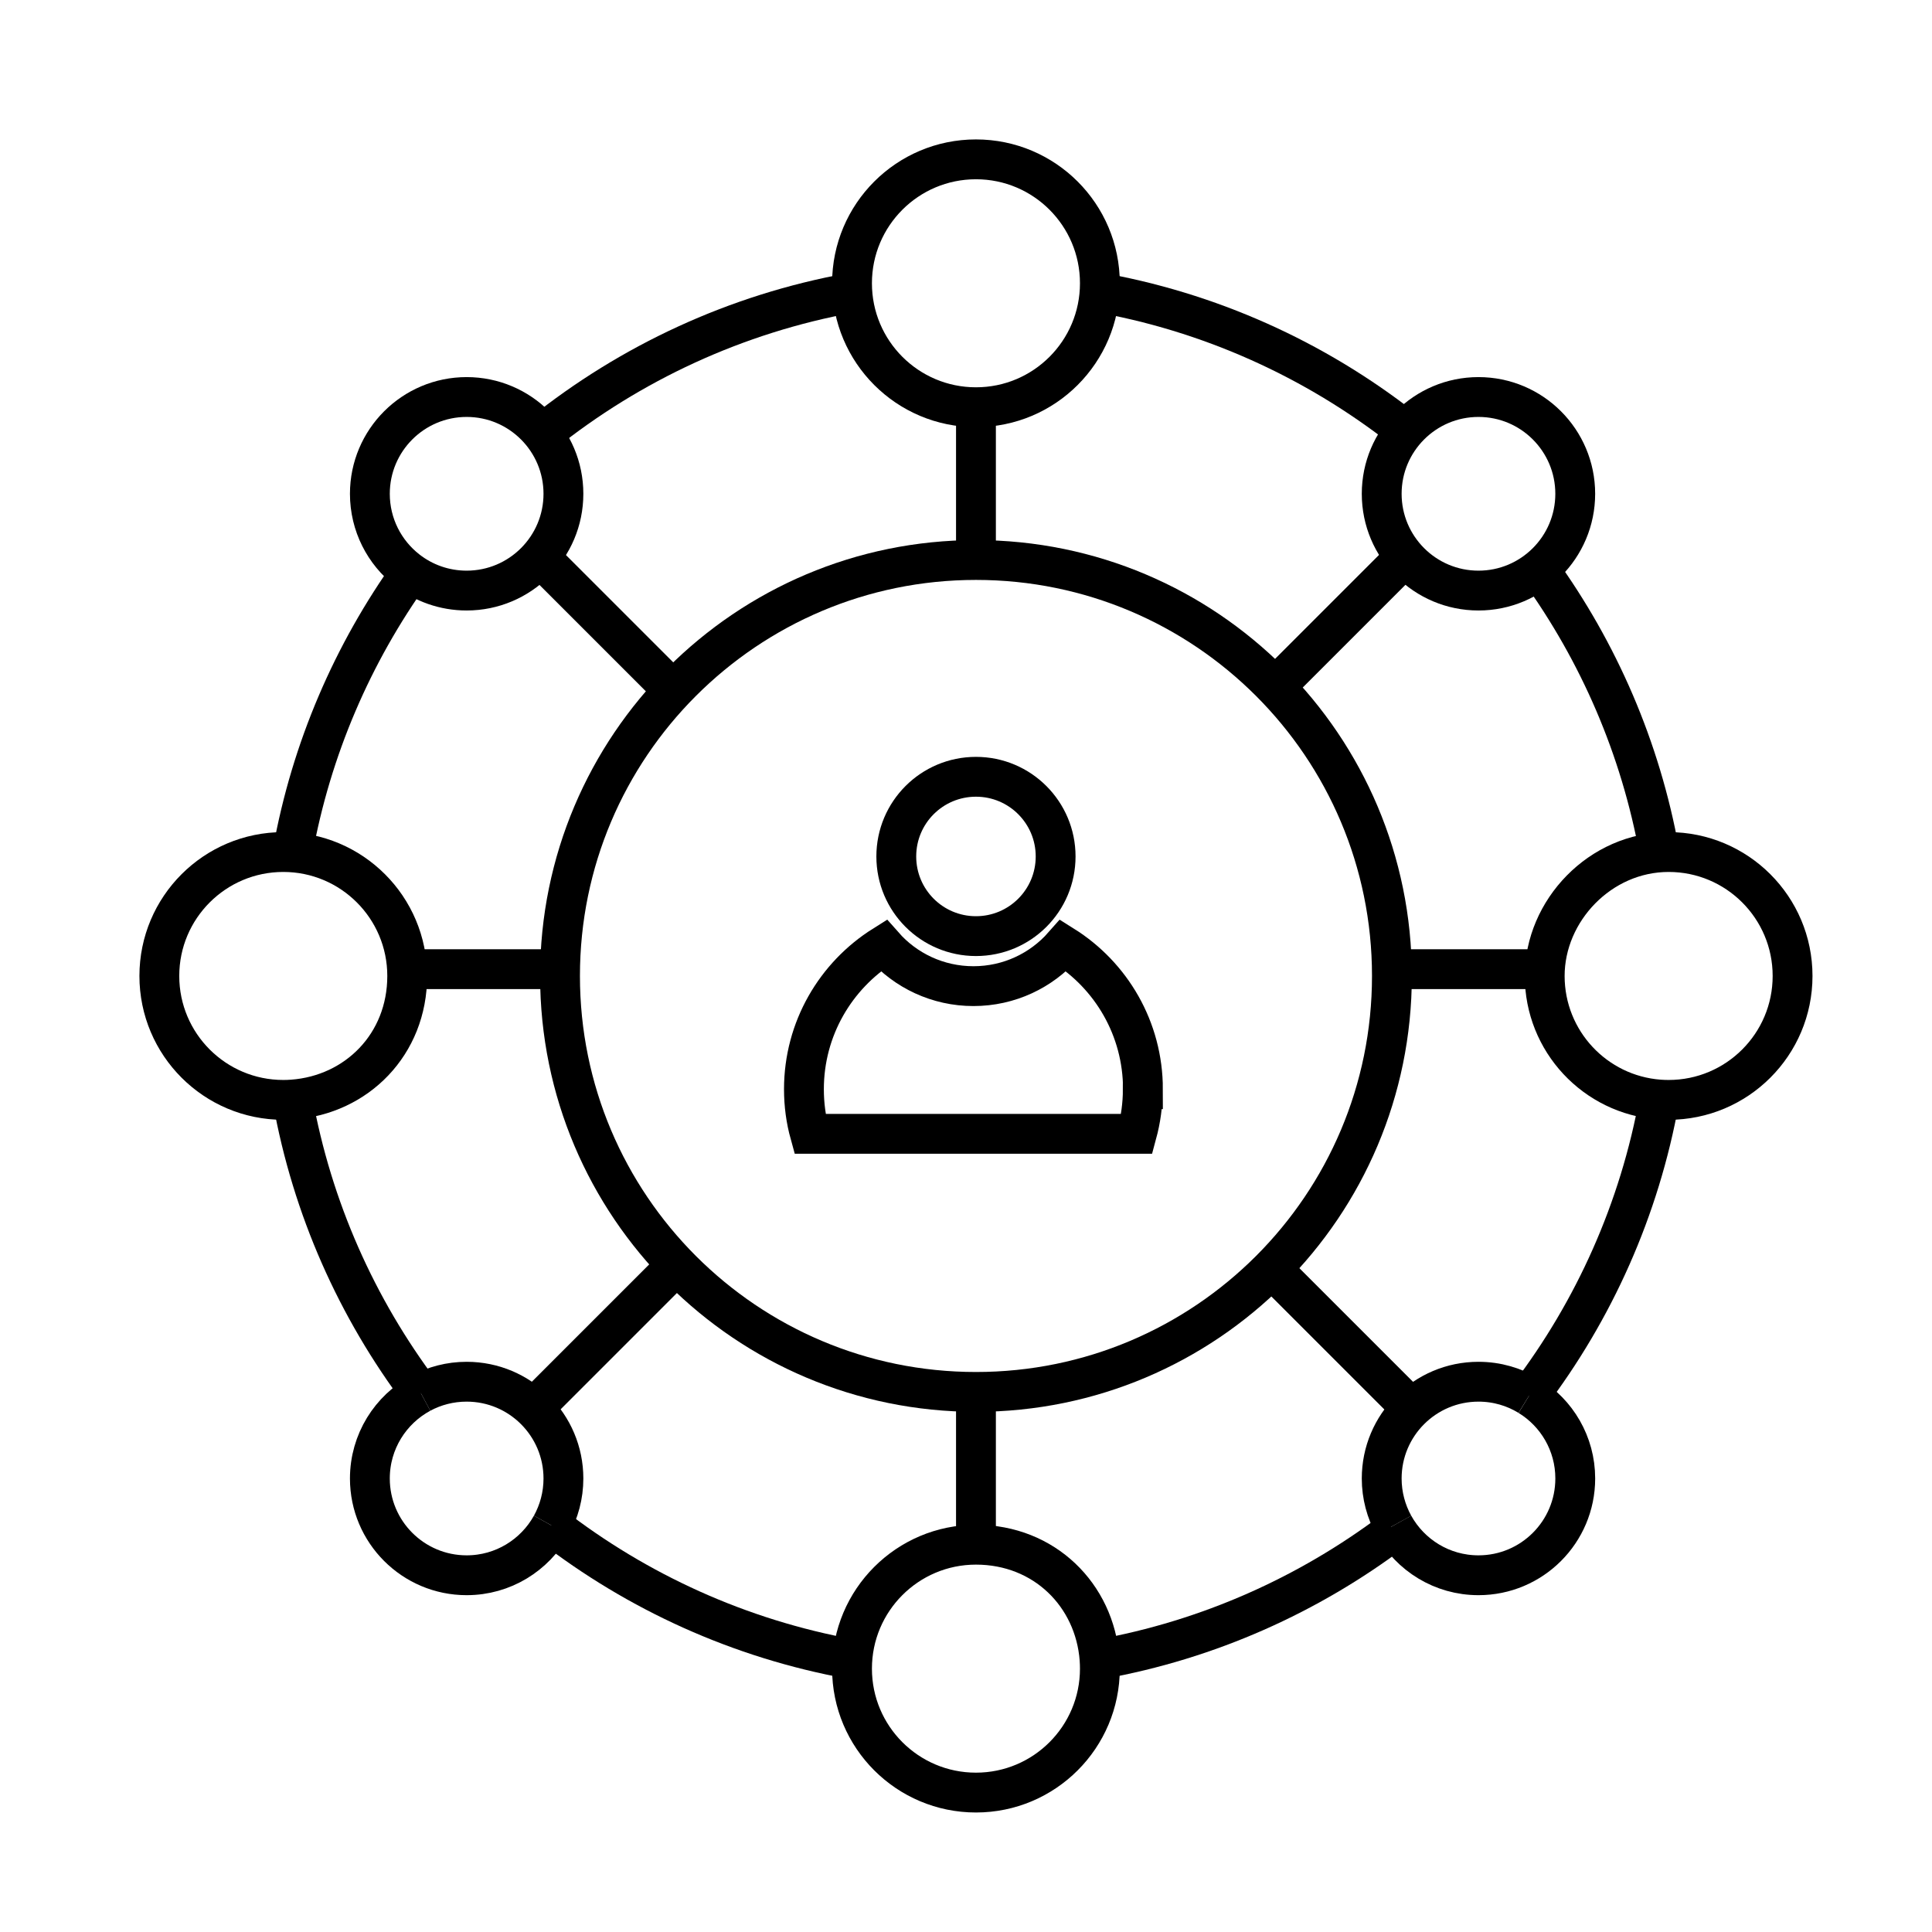 <svg width="97" height="97" viewBox="0 0 97 97" fill="none" xmlns="http://www.w3.org/2000/svg">
<path d="M53 43C53 40.792 51.211 39 49 39C46.789 39 45 40.789 45 43C45 45.211 46.789 47 49 47C51.211 47 53 45.211 53 43Z" stroke="black" stroke-width="2" stroke-miterlimit="10"/>
<path d="M57.377 54.687C57.377 55.465 57.271 56.211 57.077 56.927H40.663C40.466 56.215 40.363 55.465 40.363 54.687C40.363 51.646 41.959 48.98 44.359 47.472C45.461 48.724 47.077 49.511 48.874 49.511C50.67 49.511 52.286 48.724 53.388 47.472C55.788 48.976 57.384 51.642 57.384 54.687H57.377Z" stroke="black" stroke-width="2" stroke-miterlimit="10"/>
<path d="M14.691 42.778C15.626 37.592 17.709 32.801 20.665 28.682" stroke="black" stroke-width="2" stroke-miterlimit="10"/>
<path d="M21.132 69.948C17.923 65.686 15.669 60.668 14.688 55.205" stroke="black" stroke-width="2" stroke-miterlimit="10"/>
<path d="M42.731 83.3C37.133 82.284 32.001 79.932 27.678 76.583" stroke="black" stroke-width="2" stroke-miterlimit="10"/>
<path d="M69.981 76.846C65.712 80.065 60.683 82.329 55.207 83.311" stroke="black" stroke-width="2" stroke-miterlimit="10"/>
<path d="M83.31 55.205C82.318 60.725 80.027 65.796 76.764 70.085" stroke="black" stroke-width="2" stroke-miterlimit="10"/>
<path d="M77.266 28.587C80.259 32.726 82.366 37.551 83.311 42.778" stroke="black" stroke-width="2" stroke-miterlimit="10"/>
<path d="M54.935 14.642C60.725 15.634 66.027 18.055 70.463 21.529" stroke="black" stroke-width="2" stroke-miterlimit="10"/>
<path d="M27.23 21.768C31.646 18.232 36.941 15.75 42.734 14.7" stroke="black" stroke-width="2" stroke-miterlimit="10"/>
<path d="M49.001 69.884C60.535 69.884 69.884 60.534 69.884 49C69.884 37.466 60.535 28.116 49.001 28.116C37.467 28.116 28.117 37.466 28.117 49C28.117 60.534 37.467 69.884 49.001 69.884Z" stroke="black" stroke-width="2" stroke-miterlimit="10"/>
<path d="M55.222 14.222C55.222 17.659 52.437 20.445 49 20.445C45.563 20.445 42.777 17.659 42.777 14.222C42.777 10.786 45.563 8 49 8C52.437 8 55.222 10.786 55.222 14.222Z" stroke="black" stroke-width="2" stroke-miterlimit="10"/>
<path d="M55.205 83.304C55.215 83.46 55.222 83.617 55.222 83.778C55.222 87.214 52.437 90 49 90C45.563 90 42.777 87.214 42.777 83.778C42.777 80.341 45.563 77.555 49 77.555C52.437 77.555 54.963 80.088 55.205 83.304Z" stroke="black" stroke-width="2" stroke-miterlimit="10"/>
<path d="M14.686 55.205C14.533 55.216 14.376 55.222 14.223 55.222C10.786 55.222 8 52.437 8 49C8 45.563 10.786 42.778 14.223 42.778C17.659 42.778 20.445 45.563 20.445 49C20.445 52.437 17.908 54.967 14.686 55.205Z" stroke="black" stroke-width="2" stroke-miterlimit="10"/>
<path d="M83.31 55.205C80.091 54.967 77.555 52.28 77.555 49C77.555 45.72 80.34 42.778 83.777 42.778C87.214 42.778 90 45.563 90 49C90 52.437 87.214 55.222 83.777 55.222C83.62 55.222 83.463 55.216 83.31 55.205Z" stroke="black" stroke-width="2" stroke-miterlimit="10"/>
<path d="M74.23 29.651C76.913 29.651 79.088 27.476 79.088 24.792C79.088 22.109 76.913 19.933 74.23 19.933C71.546 19.933 69.371 22.109 69.371 24.792C69.371 27.476 71.546 29.651 74.23 29.651Z" stroke="black" stroke-width="2" stroke-miterlimit="10"/>
<path d="M20.446 28.628C19.303 27.738 18.57 26.35 18.57 24.792C18.57 22.109 20.746 19.933 23.429 19.933C26.112 19.933 28.288 22.109 28.288 24.792C28.288 27.475 26.112 29.651 23.429 29.651C22.304 29.651 21.267 29.269 20.446 28.628Z" stroke="black" stroke-width="2" stroke-miterlimit="10"/>
<path d="M76.764 70.085C78.158 70.937 79.089 72.475 79.089 74.231C79.089 76.914 76.914 79.089 74.23 79.089C72.399 79.089 70.807 78.077 69.978 76.583" stroke="black" stroke-width="2" stroke-miterlimit="10"/>
<path d="M69.978 76.583C69.593 75.884 69.371 75.083 69.371 74.231C69.371 71.547 71.546 69.372 74.23 69.372C75.157 69.372 76.027 69.631 76.763 70.085" stroke="black" stroke-width="2" stroke-miterlimit="10"/>
<path d="M27.681 76.583C26.852 78.077 25.26 79.089 23.429 79.089C20.746 79.089 18.57 76.914 18.57 74.231C18.57 72.379 19.607 70.767 21.131 69.948" stroke="black" stroke-width="2" stroke-miterlimit="10"/>
<path d="M21.131 69.948C21.816 69.58 22.597 69.372 23.429 69.372C26.112 69.372 28.288 71.547 28.288 74.231C28.288 75.083 28.066 75.888 27.681 76.583" stroke="black" stroke-width="2" stroke-miterlimit="10"/>
<path d="M49 28.116V20.445" stroke="black" stroke-width="2" stroke-miterlimit="10"/>
<path d="M64.002 34.509L70.463 28.048" stroke="black" stroke-width="2" stroke-miterlimit="10"/>
<path d="M33.641 34.509L27.18 28.048" stroke="black" stroke-width="2" stroke-miterlimit="10"/>
<path d="M64.002 63.849L70.463 70.31" stroke="black" stroke-width="2" stroke-miterlimit="10"/>
<path d="M33.641 63.849L27.18 70.31" stroke="black" stroke-width="2" stroke-miterlimit="10"/>
<path d="M49 77.896V70.225" stroke="black" stroke-width="2" stroke-miterlimit="10"/>
<path d="M20.445 48.659H28.117" stroke="black" stroke-width="2" stroke-miterlimit="10"/>
<path d="M69.883 48.659H77.554" stroke="black" stroke-width="2" stroke-miterlimit="10"/>
</svg>
